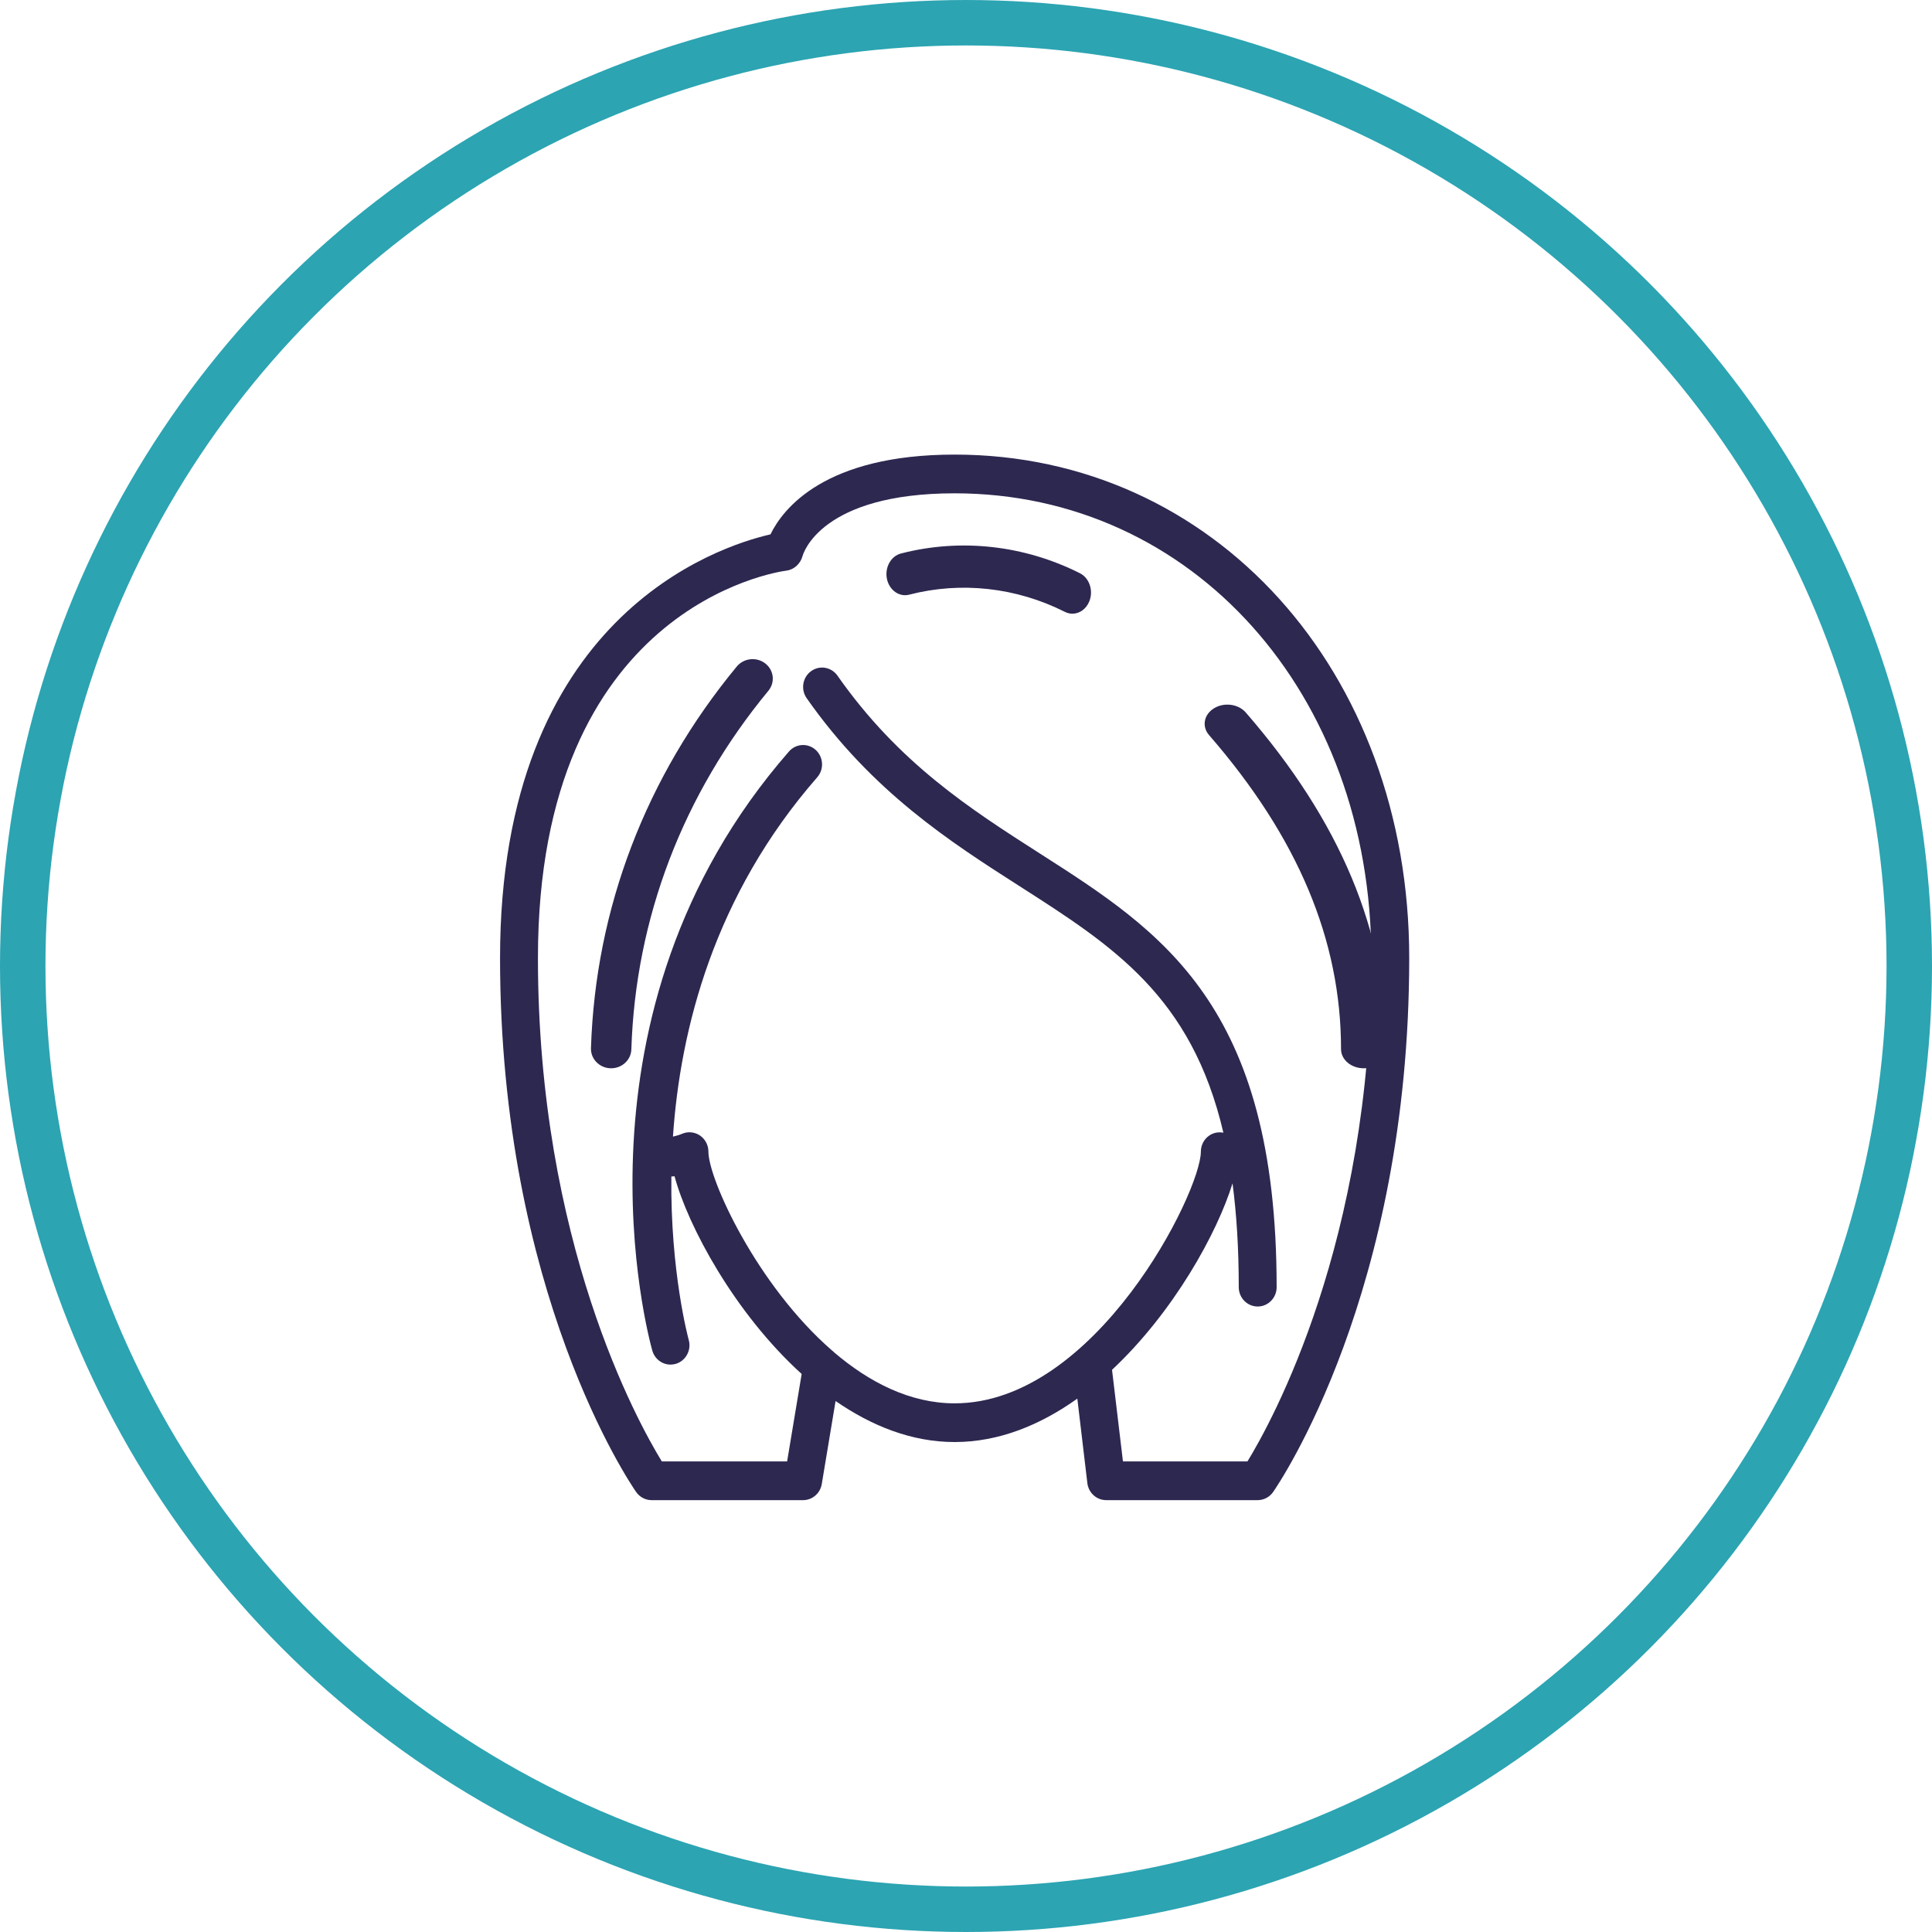 <?xml version="1.0" encoding="UTF-8"?>
<svg width="85px" height="85px" viewBox="0 0 85 85" version="1.1" xmlns="http://www.w3.org/2000/svg" xmlns:xlink="http://www.w3.org/1999/xlink">
    <title>Group 12</title>
    <g id="Desktop" stroke="none" stroke-width="1" fill="none" fill-rule="evenodd">
        <g id="1.2.1-Results" transform="translate(-282, -2607)">
            <g id="Group-12" transform="translate(282, 2607)">
                <g id="Group-9" transform="translate(22, 20)" fill="#2D2850">
                    <path d="M32.883,44.296 L27.405,44.296 L26.925,40.267 C29.641,37.721 31.555,34.242 32.226,32.062 C32.404,33.413 32.5,34.923 32.5,36.63 C32.5,37.1 32.873,37.481 33.333,37.481 C33.793,37.481 34.167,37.1 34.167,36.63 C34.167,24.215 29.108,20.978 23.752,17.552 C20.7,15.599 17.545,13.58 14.845,9.726 C14.577,9.344 14.057,9.255 13.682,9.53 C13.308,9.803 13.222,10.336 13.49,10.718 C16.382,14.846 19.828,17.051 22.867,18.995 C26.975,21.623 30.422,23.835 31.824,29.834 C31.613,29.792 31.39,29.832 31.207,29.956 C30.973,30.114 30.833,30.38 30.833,30.667 C30.833,32.445 26.212,41.741 20,41.741 C18.045,41.741 16.248,40.819 14.703,39.502 C14.668,39.471 14.64,39.436 14.601,39.412 C11.294,36.535 9.167,31.873 9.167,30.667 C9.167,30.38 9.027,30.114 8.793,29.956 C8.559,29.799 8.262,29.771 8.007,29.883 C7.864,29.945 7.737,29.972 7.607,30.006 C7.928,25.277 9.416,19.393 13.955,14.197 C14.262,13.846 14.232,13.308 13.888,12.994 C13.545,12.681 13.018,12.711 12.712,13.062 C2.659,24.568 6.529,38.821 6.699,39.421 C6.805,39.794 7.138,40.037 7.5,40.037 C7.576,40.037 7.654,40.026 7.731,40.004 C8.173,39.873 8.428,39.401 8.301,38.949 C8.283,38.885 7.489,35.954 7.537,31.761 C7.585,31.755 7.629,31.759 7.677,31.75 C8.268,33.948 10.32,37.773 13.27,40.449 L12.63,44.296 L7.117,44.296 C6.056,42.564 1.667,34.647 1.667,22.148 C1.667,6.711 12.157,5.163 12.601,5.105 C12.937,5.063 13.219,4.799 13.308,4.466 C13.338,4.354 14.117,1.704 20,1.704 C30.452,1.704 38.333,10.493 38.333,22.148 C38.333,34.647 33.944,42.564 32.883,44.296 M20,0 C14.272,0 12.441,2.392 11.898,3.51 C9.578,4.04 0,7.14 0,22.148 C0,36.875 5.743,45.291 5.988,45.642 C6.144,45.866 6.397,46 6.667,46 L13.333,46 C13.74,46 14.087,45.7 14.155,45.29 L14.762,41.639 C16.337,42.727 18.101,43.444 20,43.444 C21.962,43.444 23.783,42.685 25.398,41.534 L25.839,45.251 C25.89,45.679 26.246,46 26.667,46 L33.333,46 C33.603,46 33.856,45.866 34.012,45.642 C34.257,45.291 40,36.875 40,22.148 C40,9.522 31.402,0 20,0" id="Fill-1"></path>
                    <path d="M32.807,11.345 C32.481,10.971 31.854,10.887 31.41,11.163 C30.964,11.437 30.867,11.964 31.193,12.34 C35.1,16.837 37,21.357 37,26.158 C37,26.624 37.448,27 38,27 C38.552,27 39,26.624 39,26.158 C39,20.987 36.974,16.141 32.807,11.345" id="Fill-3"></path>
                    <path d="M10.416,9.323 C6.416,14.162 4.197,19.97 4,26.116 C3.985,26.589 4.37,26.985 4.861,27 C4.871,27 4.88,27 4.889,27 C5.368,27 5.762,26.633 5.777,26.169 C5.961,20.396 8.047,14.94 11.806,10.391 C12.112,10.02 12.049,9.481 11.665,9.186 C11.283,8.892 10.724,8.952 10.416,9.323" id="Fill-5"></path>
                    <path d="M25.514,5.221 C23.056,3.983 20.258,3.674 17.637,4.352 C17.196,4.466 16.921,4.964 17.02,5.464 C17.122,5.964 17.562,6.277 18,6.163 C20.28,5.573 22.712,5.842 24.849,6.919 C24.957,6.974 25.07,7 25.182,7 C25.495,7 25.794,6.794 25.929,6.447 C26.113,5.978 25.927,5.429 25.514,5.221" id="Fill-7"></path>
                </g>
                <circle id="Oval-Copy-5" stroke="#2CA4B2" stroke-width="2" cx="42.5" cy="42.5" r="41.5"></circle>
            </g>
        </g>
    </g>
</svg>